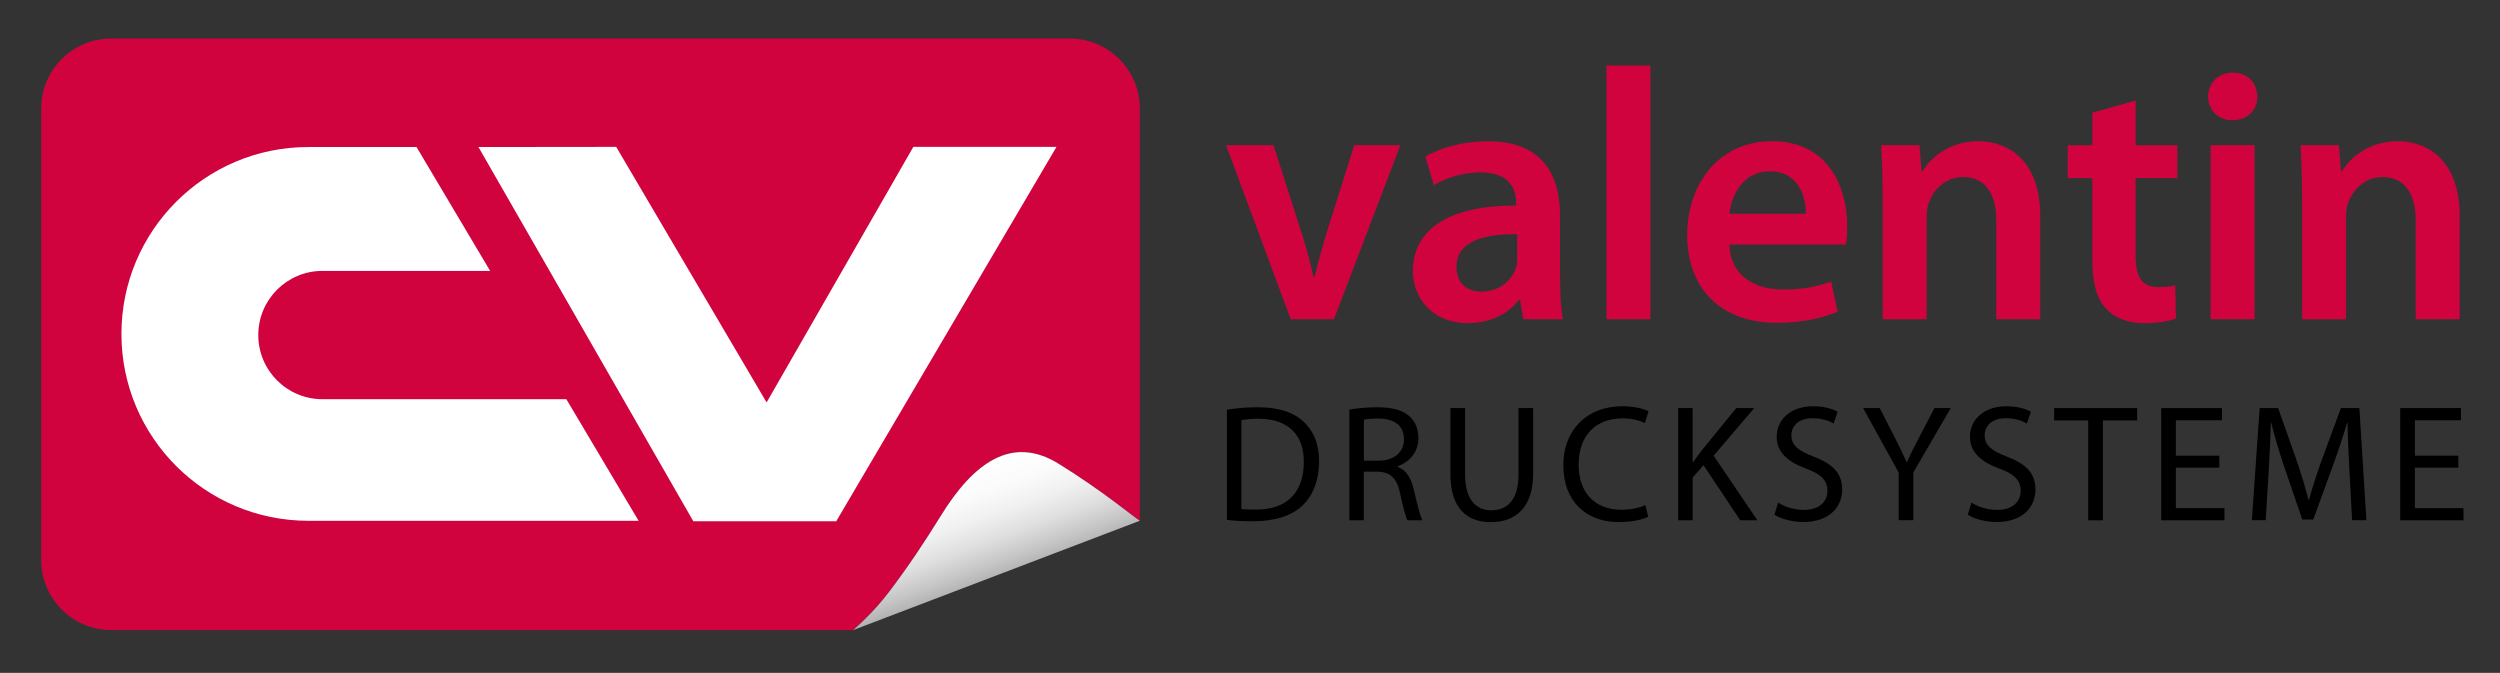<?xml version="1.0" encoding="utf-8"?>
<!-- Generator: Adobe Illustrator 23.0.1, SVG Export Plug-In . SVG Version: 6.00 Build 0)  -->
<svg version="1.1" id="Ebene_1" xmlns="http://www.w3.org/2000/svg" xmlns:xlink="http://www.w3.org/1999/xlink" x="0px" y="0px"
	 viewBox="0 0 503.13 135.42" style="enable-background:new 0 0 503.13 135.42;" xml:space="preserve">
<rect x="0" y="0" width="503.13" height="135.42" fill="#333333" stroke="none"/>
<style type="text/css">
	.st0{fill:#D0033F;}
	.st1{fill:url(#SVGID_1_);}
	.st2{fill:url(#SVGID_2_);}
	.st3{fill:url(#SVGID_3_);}
	.st4{fill:#FFFFFF;}
</style>
<g>
	<path class="st0" d="M256.3,29.22l5.68,17.76c1.01,3.09,1.73,5.9,2.37,8.77h0.22c0.65-2.88,1.44-5.61,2.37-8.77l5.61-17.76h9.28
		l-13.37,35.02h-8.7l-13.01-35.02H256.3z"/>
	<path class="st0" d="M313.97,55.83c0,3.16,0.14,6.26,0.57,8.41h-7.98l-0.65-3.88h-0.22c-2.08,2.73-5.75,4.67-10.35,4.67
		c-7.05,0-11-5.1-11-10.43c0-8.77,7.84-13.3,20.78-13.23V40.8c0-2.3-0.94-6.11-7.12-6.11c-3.45,0-7.05,1.08-9.42,2.59l-1.73-5.75
		c2.59-1.58,7.12-3.09,12.65-3.09c11.22,0,14.45,7.12,14.45,14.81V55.83z M305.34,47.13c-6.25-0.07-12.22,1.22-12.22,6.54
		c0,3.45,2.23,5.03,5.03,5.03c3.59,0,6.11-2.3,6.97-4.82c0.21-0.65,0.21-1.29,0.21-1.94V47.13z"/>
	<path class="st0" d="M323.31,13.19h8.84v51.05h-8.84V13.19z"/>
	<path class="st0" d="M348.04,49.21c0.22,6.33,5.1,9.06,10.78,9.06c4.1,0,6.97-0.65,9.71-1.58l1.29,6.04
		c-3.02,1.29-7.19,2.23-12.22,2.23c-11.36,0-18.05-6.97-18.05-17.69c0-9.71,5.9-18.84,17.11-18.84c11.36,0,15.1,9.35,15.1,17.04
		c0,1.65-0.14,2.95-0.29,3.74H348.04z M363.43,43.03c0.07-3.24-1.37-8.56-7.26-8.56c-5.46,0-7.76,4.96-8.12,8.56H363.43z"/>
	<path class="st0" d="M378.89,39.65c0-4.03-0.14-7.41-0.29-10.43h7.69l0.43,5.25h0.22c1.58-2.73,5.39-6.04,11.22-6.04
		c6.11,0,12.44,3.95,12.44,15.03v20.78h-8.84V44.47c0-5.03-1.87-8.84-6.69-8.84c-3.52,0-5.97,2.52-6.9,5.18
		c-0.29,0.72-0.43,1.8-0.43,2.8v20.64h-8.84V39.65z"/>
	<path class="st0" d="M429.79,20.24v8.99h8.41v6.61h-8.41V51.3c0,4.31,1.15,6.47,4.53,6.47c1.58,0,2.44-0.07,3.45-0.36l0.14,6.69
		c-1.29,0.5-3.67,0.94-6.4,0.94c-3.31,0-5.97-1.08-7.62-2.88c-1.94-2.01-2.8-5.25-2.8-9.85V35.84h-4.96v-6.61h4.96v-6.54
		L429.79,20.24z"/>
	<path class="st0" d="M454.31,19.45c0,2.59-1.94,4.75-5.03,4.75c-2.95,0-4.89-2.16-4.89-4.75c0-2.73,2.01-4.82,4.96-4.82
		C452.37,14.63,454.24,16.71,454.31,19.45z M444.89,64.24V29.22h8.84v35.02H444.89z"/>
	<path class="st0" d="M463.3,39.65c0-4.03-0.14-7.41-0.29-10.43h7.69l0.43,5.25h0.22c1.58-2.73,5.39-6.04,11.22-6.04
		c6.11,0,12.44,3.95,12.44,15.03v20.78h-8.84V44.47c0-5.03-1.87-8.84-6.69-8.84c-3.52,0-5.97,2.52-6.9,5.18
		c-0.29,0.72-0.43,1.8-0.43,2.8v20.64h-8.84V39.65z"/>
</g>
<g>
	<path class="st0" d="M179,119.03c3.92-5.18,7.17-10.09,10.3-15.16c6.64-10.81,14.38-16.34,23.74-10.55
		c9.01,5.58,15.31,10.9,16.35,11.48V21.86c0-7.79-6.33-14.11-14.13-14.11H22.42c-7.81,0-14.13,6.32-14.13,14.11v90.84
		c0,7.79,6.33,14.11,14.13,14.11h149.27C172.29,126.3,175.8,123.26,179,119.03z"/>
	<linearGradient id="SVGID_1_" gradientUnits="userSpaceOnUse" x1="222.487" y1="84.14" x2="230.273" y2="105.531">
		<stop  offset="0" style="stop-color:#FFFFFF"/>
		<stop  offset="0.244" style="stop-color:#FBFBFB"/>
		<stop  offset="0.465" style="stop-color:#F0F0F0"/>
		<stop  offset="0.678" style="stop-color:#DEDEDE"/>
		<stop  offset="0.883" style="stop-color:#C4C4C4"/>
		<stop  offset="1" style="stop-color:#B2B2B2"/>
	</linearGradient>
	<line class="st1" x1="229.39" y1="103.03" x2="229.39" y2="103.2"/>
	<linearGradient id="SVGID_2_" gradientUnits="userSpaceOnUse" x1="165.565" y1="109.832" x2="171.749" y2="126.823">
		<stop  offset="0" style="stop-color:#FFFFFF"/>
		<stop  offset="0.244" style="stop-color:#FBFBFB"/>
		<stop  offset="0.465" style="stop-color:#F0F0F0"/>
		<stop  offset="0.678" style="stop-color:#DEDEDE"/>
		<stop  offset="0.883" style="stop-color:#C4C4C4"/>
		<stop  offset="1" style="stop-color:#B2B2B2"/>
	</linearGradient>
	<line class="st2" x1="171.79" y1="126.81" x2="171.69" y2="126.81"/>
	<linearGradient id="SVGID_3_" gradientUnits="userSpaceOnUse" x1="192.929" y1="94.885" x2="200.704" y2="116.247">
		<stop  offset="0" style="stop-color:#FFFFFF"/>
		<stop  offset="0.244" style="stop-color:#FBFBFB"/>
		<stop  offset="0.465" style="stop-color:#F0F0F0"/>
		<stop  offset="0.678" style="stop-color:#DEDEDE"/>
		<stop  offset="0.883" style="stop-color:#C4C4C4"/>
		<stop  offset="1" style="stop-color:#B2B2B2"/>
	</linearGradient>
	<path class="st3" d="M229.39,104.8c-1.04-0.58-7.34-5.91-16.35-11.48c-9.36-5.79-17.1-0.26-23.74,10.55
		c-3.14,5.07-6.38,9.98-10.3,15.16c-3.2,4.23-6.72,7.27-7.31,7.78L229.39,104.8z"/>
</g>
<path class="st4" d="M113.98,80.34H64.89c-7.13,0-12.91-5.78-12.91-12.91c0-7.13,5.78-12.91,12.91-12.91h33.75L83.83,29.59H62.05
	c-20.77,0-37.61,16.84-37.61,37.61c0,20.77,16.84,37.61,37.61,37.61h66.47L113.98,80.34z"/>
<polygon class="st4" points="212.62,29.56 183.81,29.56 154.28,80.99 124.01,29.56 96.29,29.59 139.53,104.9 168.34,104.9 
	168.32,104.86 "/>
<g>
	<path d="M246.91,82.46c1.78-0.3,3.89-0.5,6.2-0.5c4.19,0,7.17,1,9.14,2.81c2.04,1.84,3.22,4.46,3.22,8.11
		c0,3.68-1.17,6.7-3.25,8.78c-2.14,2.11-5.63,3.25-10.01,3.25c-2.11,0-3.82-0.1-5.29-0.27V82.46z M249.83,102.43
		c0.74,0.1,1.81,0.13,2.95,0.13c6.26,0,9.61-3.48,9.61-9.58c0.03-5.33-2.98-8.71-9.14-8.71c-1.51,0-2.65,0.13-3.42,0.3V102.43z"/>
	<path d="M271.57,82.43c1.47-0.27,3.62-0.47,5.59-0.47c3.11,0,5.16,0.6,6.53,1.84c1.1,1,1.77,2.54,1.77,4.32
		c0,2.95-1.88,4.92-4.22,5.73v0.1c1.71,0.6,2.75,2.21,3.28,4.55c0.74,3.15,1.27,5.33,1.74,6.2h-3.01c-0.37-0.67-0.87-2.58-1.47-5.39
		c-0.67-3.11-1.91-4.29-4.56-4.39h-2.75v9.78h-2.91V82.43z M274.48,92.71h2.98c3.12,0,5.09-1.71,5.09-4.29
		c0-2.91-2.11-4.19-5.19-4.19c-1.41,0-2.38,0.1-2.88,0.23V92.71z"/>
	<path d="M294.85,82.13v13.4c0,5.02,2.24,7.17,5.26,7.17c3.32,0,5.49-2.21,5.49-7.17v-13.4h2.95v13.2c0,6.93-3.65,9.75-8.54,9.75
		c-4.62,0-8.11-2.61-8.11-9.65v-13.3H294.85z"/>
	<path d="M331.7,104c-1.04,0.54-3.21,1.07-5.96,1.07c-6.36,0-11.12-4.02-11.12-11.45c0-7.1,4.79-11.86,11.79-11.86
		c2.78,0,4.59,0.6,5.36,1l-0.74,2.38c-1.07-0.54-2.65-0.94-4.52-0.94c-5.29,0-8.81,3.38-8.81,9.31c0,5.56,3.18,9.08,8.64,9.08
		c1.81,0,3.62-0.37,4.79-0.94L331.7,104z"/>
	<path d="M337.73,82.13h2.91v10.88h0.1c0.6-0.87,1.21-1.67,1.78-2.41l6.9-8.47h3.62l-8.17,9.58l8.81,13h-3.45l-7.4-11.09l-2.18,2.48
		v8.61h-2.91V82.13z"/>
	<path d="M357.86,101.15c1.31,0.84,3.18,1.47,5.19,1.47c2.98,0,4.72-1.57,4.72-3.85c0-2.08-1.21-3.32-4.25-4.45
		c-3.68-1.34-5.96-3.28-5.96-6.43c0-3.52,2.91-6.13,7.3-6.13c2.28,0,3.99,0.54,4.96,1.1l-0.8,2.38c-0.7-0.44-2.21-1.07-4.25-1.07
		c-3.08,0-4.25,1.84-4.25,3.38c0,2.11,1.37,3.15,4.49,4.35c3.82,1.47,5.73,3.32,5.73,6.63c0,3.48-2.54,6.53-7.87,6.53
		c-2.18,0-4.56-0.67-5.76-1.47L357.86,101.15z"/>
	<path d="M382.12,104.7v-9.58l-7.17-13h3.35l3.18,6.23c0.84,1.71,1.54,3.08,2.24,4.66h0.07c0.6-1.47,1.41-2.95,2.28-4.66l3.25-6.23
		h3.28l-7.54,12.96v9.61H382.12z"/>
	<path d="M396.76,101.15c1.31,0.84,3.18,1.47,5.19,1.47c2.98,0,4.72-1.57,4.72-3.85c0-2.08-1.21-3.32-4.25-4.45
		c-3.68-1.34-5.96-3.28-5.96-6.43c0-3.52,2.91-6.13,7.3-6.13c2.28,0,3.99,0.54,4.96,1.1l-0.8,2.38c-0.7-0.44-2.21-1.07-4.25-1.07
		c-3.08,0-4.25,1.84-4.25,3.38c0,2.11,1.37,3.15,4.49,4.35c3.82,1.47,5.73,3.32,5.73,6.63c0,3.48-2.54,6.53-7.87,6.53
		c-2.18,0-4.56-0.67-5.76-1.47L396.76,101.15z"/>
	<path d="M420.27,84.61h-6.87v-2.48h16.71v2.48h-6.9v20.1h-2.95V84.61z"/>
	<path d="M446.64,94.12h-8.74v8.14h9.78v2.45h-12.73V82.13h12.23v2.45h-9.28v7.13h8.74V94.12z"/>
	<path d="M472.83,94.79c-0.17-3.15-0.37-6.97-0.37-9.75h-0.07c-0.8,2.61-1.71,5.46-2.85,8.57l-3.99,10.95h-2.21l-3.68-10.75
		c-1.07-3.22-1.94-6.1-2.58-8.78h-0.07c-0.07,2.81-0.23,6.56-0.44,9.98l-0.6,9.68h-2.78l1.57-22.57h3.72l3.85,10.92
		c0.94,2.78,1.67,5.26,2.28,7.6h0.07c0.6-2.28,1.41-4.76,2.41-7.6l4.02-10.92h3.72l1.41,22.57h-2.88L472.83,94.79z"/>
	<path d="M494.74,94.12H486v8.14h9.78v2.45h-12.73V82.13h12.23v2.45H486v7.13h8.74V94.12z"/>
</g>
</svg>
